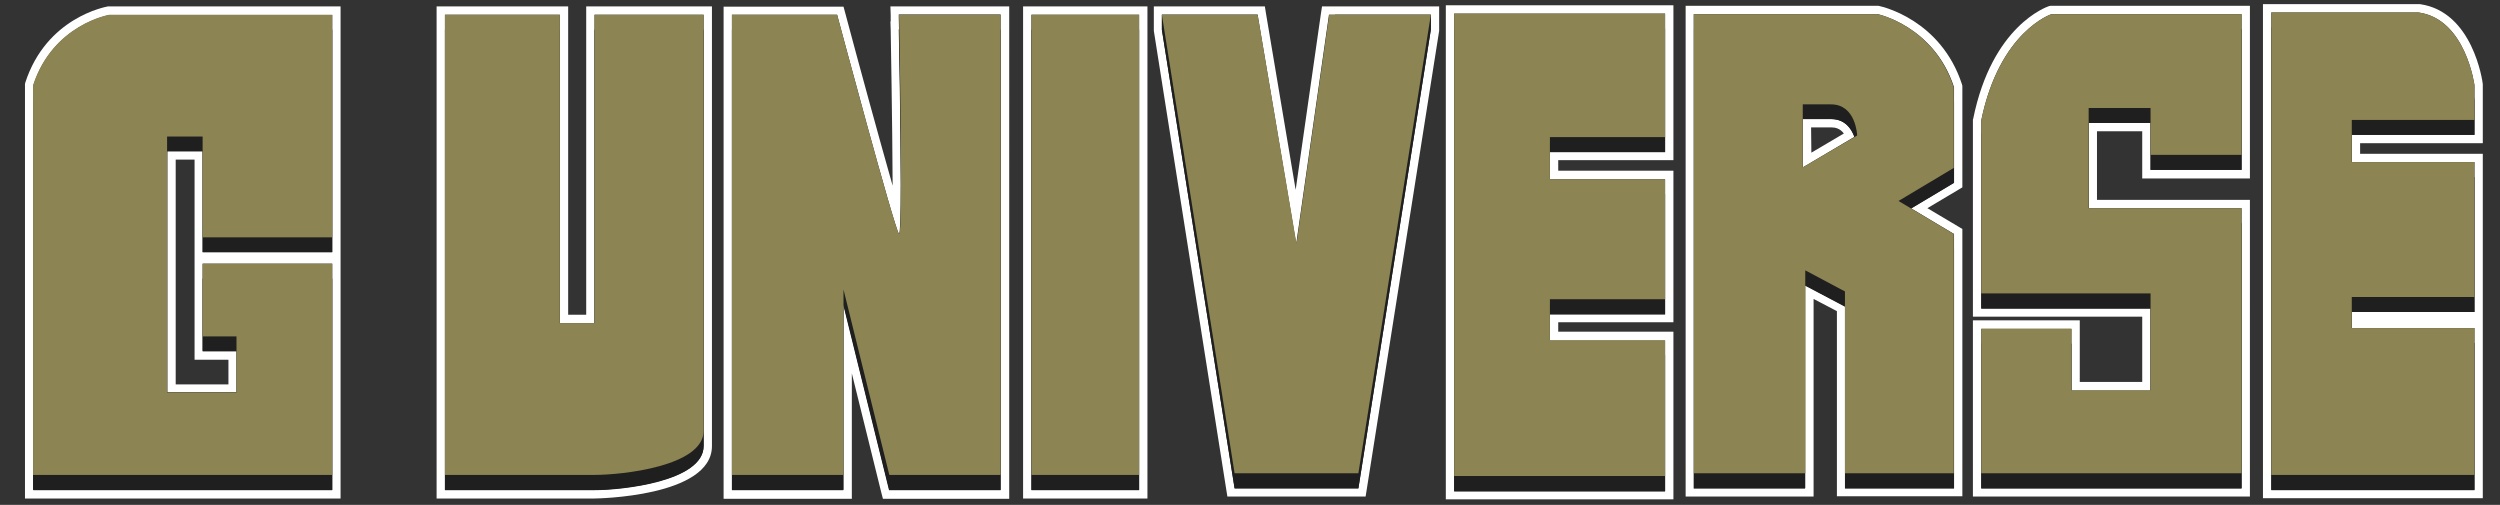 <?xml version="1.0" encoding="utf-8"?>
<!-- Generator: Adobe Illustrator 26.5.0, SVG Export Plug-In . SVG Version: 6.00 Build 0)  -->
<svg version="1.1" id="Layer_1" xmlns="http://www.w3.org/2000/svg" xmlns:xlink="http://www.w3.org/1999/xlink" x="0px" y="0px"
	 viewBox="0 0 900.7 181.9" style="enable-background:new 0 0 900.7 181.9;" xml:space="preserve">
<rect x="0" y="0" width="900.7" height="181.9" fill="#333333" stroke="none"/>
<style type="text/css">
	.st0{fill:#1F1F1F;}
	.st1{fill:#FFFFFF;}
	.st2{fill:#8C8452;}
</style>
<path class="st0" d="M712.3,177.4v-60.5h35.5v22.2h25.5v-26.5h-61V43.3v-0.1C719,10.5,737.9,4,738.7,3.7l0.2-0.1h70.2v59.1h-35.8
	V45.8H754v27.7h55.1v103.9H712.3z"/>
<path class="st1" d="M807.6,5.1v5.4v45.3v5.4h-32.8v-5.4V44.3h-22.3V75h55.1v5.4v21.4v3.9v1.5v3.9v59.5v5.4h-93.8v-5.4v-46.7v-5.4
	h32.5v5.4v0.7v5.4v10.7h28.5v-29.5h-61v-5.4V84.1v-3.7v-1.7V75V48.8v-5.4c6.6-32.2,25.3-38.3,25.3-38.3S807.6,5.1,807.6,5.1z
	 M810.6,2.1h-3h-68.5h-0.4l-0.5,0.1c-0.8,0.3-20.5,7-27.3,40.6l-0.1,0.3v0.3v5.4V75v3.7v1.7v3.7v21.6v5.4v3h3h58v23.5h-22.5v-7.7
	v-5.4v-0.7v-5.4v-3h-3h-32.5h-3v3v5.4v46.7v5.4v3h3h93.8h3v-3v-5.4V111v-3.9v-1.5v-3.9V80.4V75v-3h-3h-52.1V47.3h16.3v8.6v5.4v3h3
	h32.8h3v-3v-5.4V10.5V5.1V2.1z"/>
<path class="st0" d="M10.5,178V30.5l0.1-0.2C17.9,7.6,38.3,4,39.2,3.8h0.1h81.9v88.5H71.5V56h-9.8v83.8h22V128H71.5V93.5h49.7V178
	H10.5z"/>
<path class="st1" d="M119.7,5.3v5.4v74.8v5.4H73v-5.4v-31H60.3v86.8h25v-14.9H73V121v-20.8V95h46.7v5.4v70.8v5.4H12v-5.4v-135v-5.4
	c7.1-22,27.5-25.4,27.5-25.4h80.2V5.3z M122.7,2.3h-3H39.4h-0.3h-0.2C38,2.5,16.7,6.3,9.1,29.8L9,30.3v0.5v5.4v135v5.4v3h3h107.7h3
	v-3v-5.4v-70.8V95v-1.1v-3v-5.4V10.7V5.3V2.3z M63.3,57.5h6.8v27.9v5.4V92v3v5.4v20.8v5.4v3h3h9.2v8.9h-19V57.5z"/>
<path class="st0" d="M319.1,178l-13.8-56v56h-43.2V3.8h40.6l0.3,1.1c6.4,24,15.7,57.9,20,72.1c0.1-2.4,0.1-5.6,0.1-9.9
	c-0.1-23.1-0.7-56-0.7-56.3V9.3h0.1c0-2.4-0.1-5.4-0.1-5.4H362V178H319.1z"/>
<path class="st1" d="M360.5,5.3v5.4v160.5v5.4h-40.2l-16.5-66.8v61.4v5.4h-40.1v-5.4V10.7V5.3h37.9c0,0,20.7,77.4,22.3,79l0,0
	c0.4,0,0.6-7.2,0.6-17.3c0-23.3-0.7-56.4-0.7-56.4h0.1c-0.1-3.4-0.1-5.4-0.1-5.4h36.7V5.3z M363.5,2.3h-3h-36.6h-3.1l0.1,3.1
	c0,0,0,0.8,0,2.3h-0.1l0.1,3.1c0,0.3,0.6,33,0.7,56.1c-4.8-16.9-12.1-43.5-17.1-62.3l-0.6-2.2h-2.3h-37.9h-3v3v5.4v160.5v5.4v3h3
	h40.2h3v-3v-5.4v-36.8l10.6,42.9l0.6,2.3h2.3h40.2h3v-3v-5.4V10.7V5.3v-3H363.5z"/>
<path class="st0" d="M663.2,177.4v-66.1l-11.4-6v72.1h-43.1V3.6h68h0.2c0.9,0.2,21.3,4.7,28.6,27.3l0.1,0.2v35.5l-14,8.4l14,8.4v94
	H663.2z M651,57.7l15.3-9c-1.4-2.8-3.5-4.2-6.5-4.2H651V57.7z"/>
<path class="st1" d="M676.5,5.1c0,0,20.3,4.3,27.5,26.3v5.4v12.9v5.4v5.4v5.4l-15.4,9.2l15.4,9.2v5.4v80.9v5.4h-39.3v-5.4v-60.1
	l-14.4-7.6v67.7v5.4h-40.1v-5.4v-160V5.1h45.5H676.5z M649.5,60.3l18.6-11c-1.1-3-3.4-6.4-8.4-6.4h-10.3v17.4 M676.8,2.1h-0.3h-20.8
	h-45.4h-3v3v5.4v160v5.4v3h3h40.1h3v-3v-5.4v-62.8l8.4,4.4v58.3v5.4v3h3H704h3v-3v-5.4V89.6v-5.4v-1.7l-1.5-0.9L694.4,75l11.1-6.6
	l1.5-0.9v-1.7v-5.4V55v-5.4V36.8v-5.4V31l-0.1-0.5c-7.6-23.4-28.8-28.1-29.7-28.3L676.8,2.1z M652.5,45.9h7.3c1.3,0,3.1,0.3,4.5,2.2
	L652.6,55L652.5,45.9L652.5,45.9z"/>
<polygon class="st0" points="522.4,178.4 522.4,3.4 601.4,3.4 601.4,56.3 559.9,56.3 559.9,63.1 601.4,63.1 601.4,114.7 
	559.9,114.7 559.9,121.1 601.4,121.1 601.4,178.4 "/>
<path class="st1" d="M599.9,4.9v5.4v39.1v5.4h-41.5v9.8h41.5V70v37.9v5.4h-41.5v9.4h41.5v5.4v43.6v5.4h-76v-5.4V10.3V4.9H599.9z
	 M602.9,1.9h-3h-76h-3v3v5.4v161.2v5.4v3h3h76h3v-3v-5.4v-43.6v-5.4v-3h-3h-38.5v-3.4h38.5h3v-3v-5.4V69.9v-5.4v-3h-3h-38.5v-3.8
	h38.5h3v-3v-5.4v-39V4.9V1.9z"/>
<polygon class="st0" points="443.5,177.4 417.1,10.8 417.1,3.8 454.4,3.8 466.9,78.1 477.6,3.8 517,3.8 517,10.8 490.7,177.4 "/>
<path class="st1" d="M515.5,5.3v5.4L489.4,176h-44.6L418.6,10.7V5.3h34.5L467,87.8l11.8-82.5h2.1C480.9,5.3,515.5,5.3,515.5,5.3z
	 M518.5,2.3h-3H481h-2.1h-2.6l-0.4,2.6l-9.1,63.5L456.1,4.8l-0.4-2.5h-2.5h-34.5h-3v3v5.4v0.2v0.2l26.1,165.3l0.4,2.5h2.6h44.6h2.6
	l0.4-2.5l26.1-165.3v-0.2v-0.2V5.3L518.5,2.3L518.5,2.3z"/>
<path class="st0" d="M158.9,178V3.8h44.4v111.1h9.5V3.8h42.3v156.8c0,14.2-30.2,17.4-40.8,17.4H158.9z"/>
<path class="st1" d="M253.5,5.3v5.4v144.6v5.4c0,12.8-29.4,15.9-39.3,15.9h-53.9v-5.4V10.7V5.3h41.4v5.4v105.7h12.5V10.7V5.3H253.5z
	 M256.5,2.3h-3h-39.3h-3v3v5.4v102.7h-6.5V10.7V5.3v-3h-3h-41.4h-3v3v5.4v160.5v5.4v3h3h53.9c0.4,0,42.3-0.5,42.3-18.9v-5.4V10.7
	V5.3V2.3z"/>
<path class="st0" d="M816.8,178V3h54.7h0.1c7.5,1,13.5,6.2,17.5,14.8c3,6.4,3.8,12.4,3.8,12.6v0.1V50h-44.2v6.8h44.2v57h-44.2v2.8
	h44.2V178H816.8z"/>
<path class="st1" d="M871.4,4.5c17,2.4,20.1,26.2,20.1,26.2v5.4v7.1v5.4h-44.2v9.8h44.2v5.4V107v5.4h-44.2v5.8h44.2v5.4v47.6v5.4
	h-73.2v-5.4V9.9V4.5H871.4z M871.6,1.5h-0.2h-53.1h-3v3v5.4v161.2v5.4v3h3h73.2h3v-3v-5.4v-47.6v-5.4v-2.8v-3V107V63.8v-5.4v-3h-3
	h-41.2v-3.8h41.2h3v-3v-5.4v-7.1v-5.4v-0.2v-0.2c-0.1-1.1-3.6-26.1-22.6-28.8L871.6,1.5z"/>
<rect x="370.1" y="3.8" class="st0" width="41.8" height="174.2"/>
<path class="st1" d="M410.4,5.3v5.4v160.5v5.4h-38.8v-5.4V10.7V5.3H410.4z M413.4,2.3h-3h-38.8h-3v3v5.4v160.5v5.4v3h3h38.8h3v-3
	v-5.4V10.7V5.3V2.3z"/>
<polygon class="st0" points="515.5,5.3 481,5.3 481,12.6 515.5,10.7 "/>
<polygon class="st0" points="418.6,5.3 453.1,5.3 453.1,12.6 418.6,10.7 "/>
<path class="st0" d="M807.6,61.2V10.5h-68.5c0,0-18.7,6.1-25.3,38.3v31.6v3.7v27h61V146h-28.5v-16.1v-6.1h-32.5v52.1h93.8v-64.8
	v-3.9V80.4h-55.1V44.3h22.3v16.9C774.8,61.2,807.6,61.2,807.6,61.2z"/>
<path class="st0" d="M119.7,176.5v-76.1H73v26.2h12.2v20.2h-25V54.5H73v36.3h46.7V10.7H39.4c0,0-20.3,3.4-27.5,25.4v140.4H119.7z"/>
<path class="st0" d="M360.5,176.5V10.7h-36.6c0,0,1.6,80.5,0,79c-1.6-1.6-22.3-79-22.3-79h-37.9v165.8h40.2v-66.8l16.5,66.8H360.5z"
	/>
<polygon class="st0" points="444.8,175.9 489.4,175.9 515.5,10.7 478.9,10.7 467.1,93.2 453.1,10.7 418.6,10.7 "/>
<path class="st0" d="M253.5,160.6V10.7h-39.3v111.1h-12.5V10.7h-41.4v165.8h53.9C224.1,176.5,253.5,173.3,253.5,160.6"/>
<path class="st0" d="M891.5,48.6V36.1c0,0-3.1-23.8-20.1-26.2h-53.1v166.6h73.2v-52.9h-44.2v-11.2h44.2V63.8h-44.2V48.6H891.5z"/>
<rect x="371.6" y="10.7" class="st0" width="38.8" height="165.8"/>
<path class="st0" d="M676.5,10.5h-20.8h-45.4v165.4h40.1v-73.1l14.4,7.6v65.5H704V89.6l-19.9-11.9L704,65.8V55.1V36.8
	C696.8,14.8,676.5,10.5,676.5,10.5 M649.5,65.7V42.9h10.2c9,0,9.4,11.2,9.4,11.2L649.5,65.7z"/>
<polygon class="st0" points="599.9,127.9 558.4,127.9 558.4,113.2 599.9,113.2 599.9,69.9 558.4,69.9 558.4,54.8 599.9,54.8 
	599.9,10.3 523.9,10.3 523.9,176.9 599.9,176.9 "/>
<path class="st2" d="M807.6,55.8V5.1h-68.5c0,0-18.7,6.1-25.3,38.3V75v3.7v27h61v34.9h-28.5v-16.1v-6.1h-32.5v52.1h93.8v-64.8v-3.9
	V75h-55.1V38.9h22.3v16.9C774.8,55.8,807.6,55.8,807.6,55.8z"/>
<path class="st2" d="M119.7,171.1V95H73v26.2h12.2v20.2h-25V49.2H73v36.3h46.7V5.3H39.4c0,0-20.3,3.4-27.5,25.4v140.4L119.7,171.1
	L119.7,171.1z"/>
<path class="st2" d="M360.5,171.1V5.3h-36.6c0,0,1.6,80.5,0,79c-1.6-1.6-22.3-79-22.3-79h-37.9v165.8h40.2v-66.8l16.5,66.8H360.5z"
	/>
<polygon class="st2" points="444.8,170.5 489.4,170.5 515.5,5.3 478.9,5.3 467.1,87.8 453.1,5.3 418.6,5.3 "/>
<path class="st2" d="M253.5,155.2V5.3h-39.3v111.1h-12.5V5.3h-41.4v165.8h53.9C224.1,171.1,253.5,168,253.5,155.2"/>
<path class="st2" d="M891.5,43.2V30.7c0,0-3.1-23.8-20.1-26.2h-53.1v166.6h73.2v-52.9h-44.2V107h44.2V58.4h-44.2V43.2H891.5z"/>
<rect x="371.6" y="5.3" class="st2" width="38.8" height="165.8"/>
<path class="st2" d="M676.5,5.1h-20.8h-45.4v165.4h40.1V97.4l14.3,7.6v65.5h39.2V84.3L684,72.4l19.9-11.9V49.7V31.5
	C696.8,9.4,676.5,5.1,676.5,5.1 M649.5,60.3V37.6h10.2c9,0,9.4,11.2,9.4,11.2L649.5,60.3z"/>
<polygon class="st2" points="599.9,122.6 558.4,122.6 558.4,107.8 599.9,107.8 599.9,64.6 558.4,64.6 558.4,49.4 599.9,49.4 
	599.9,4.9 523.9,4.9 523.9,171.5 599.9,171.5 "/>
</svg>
